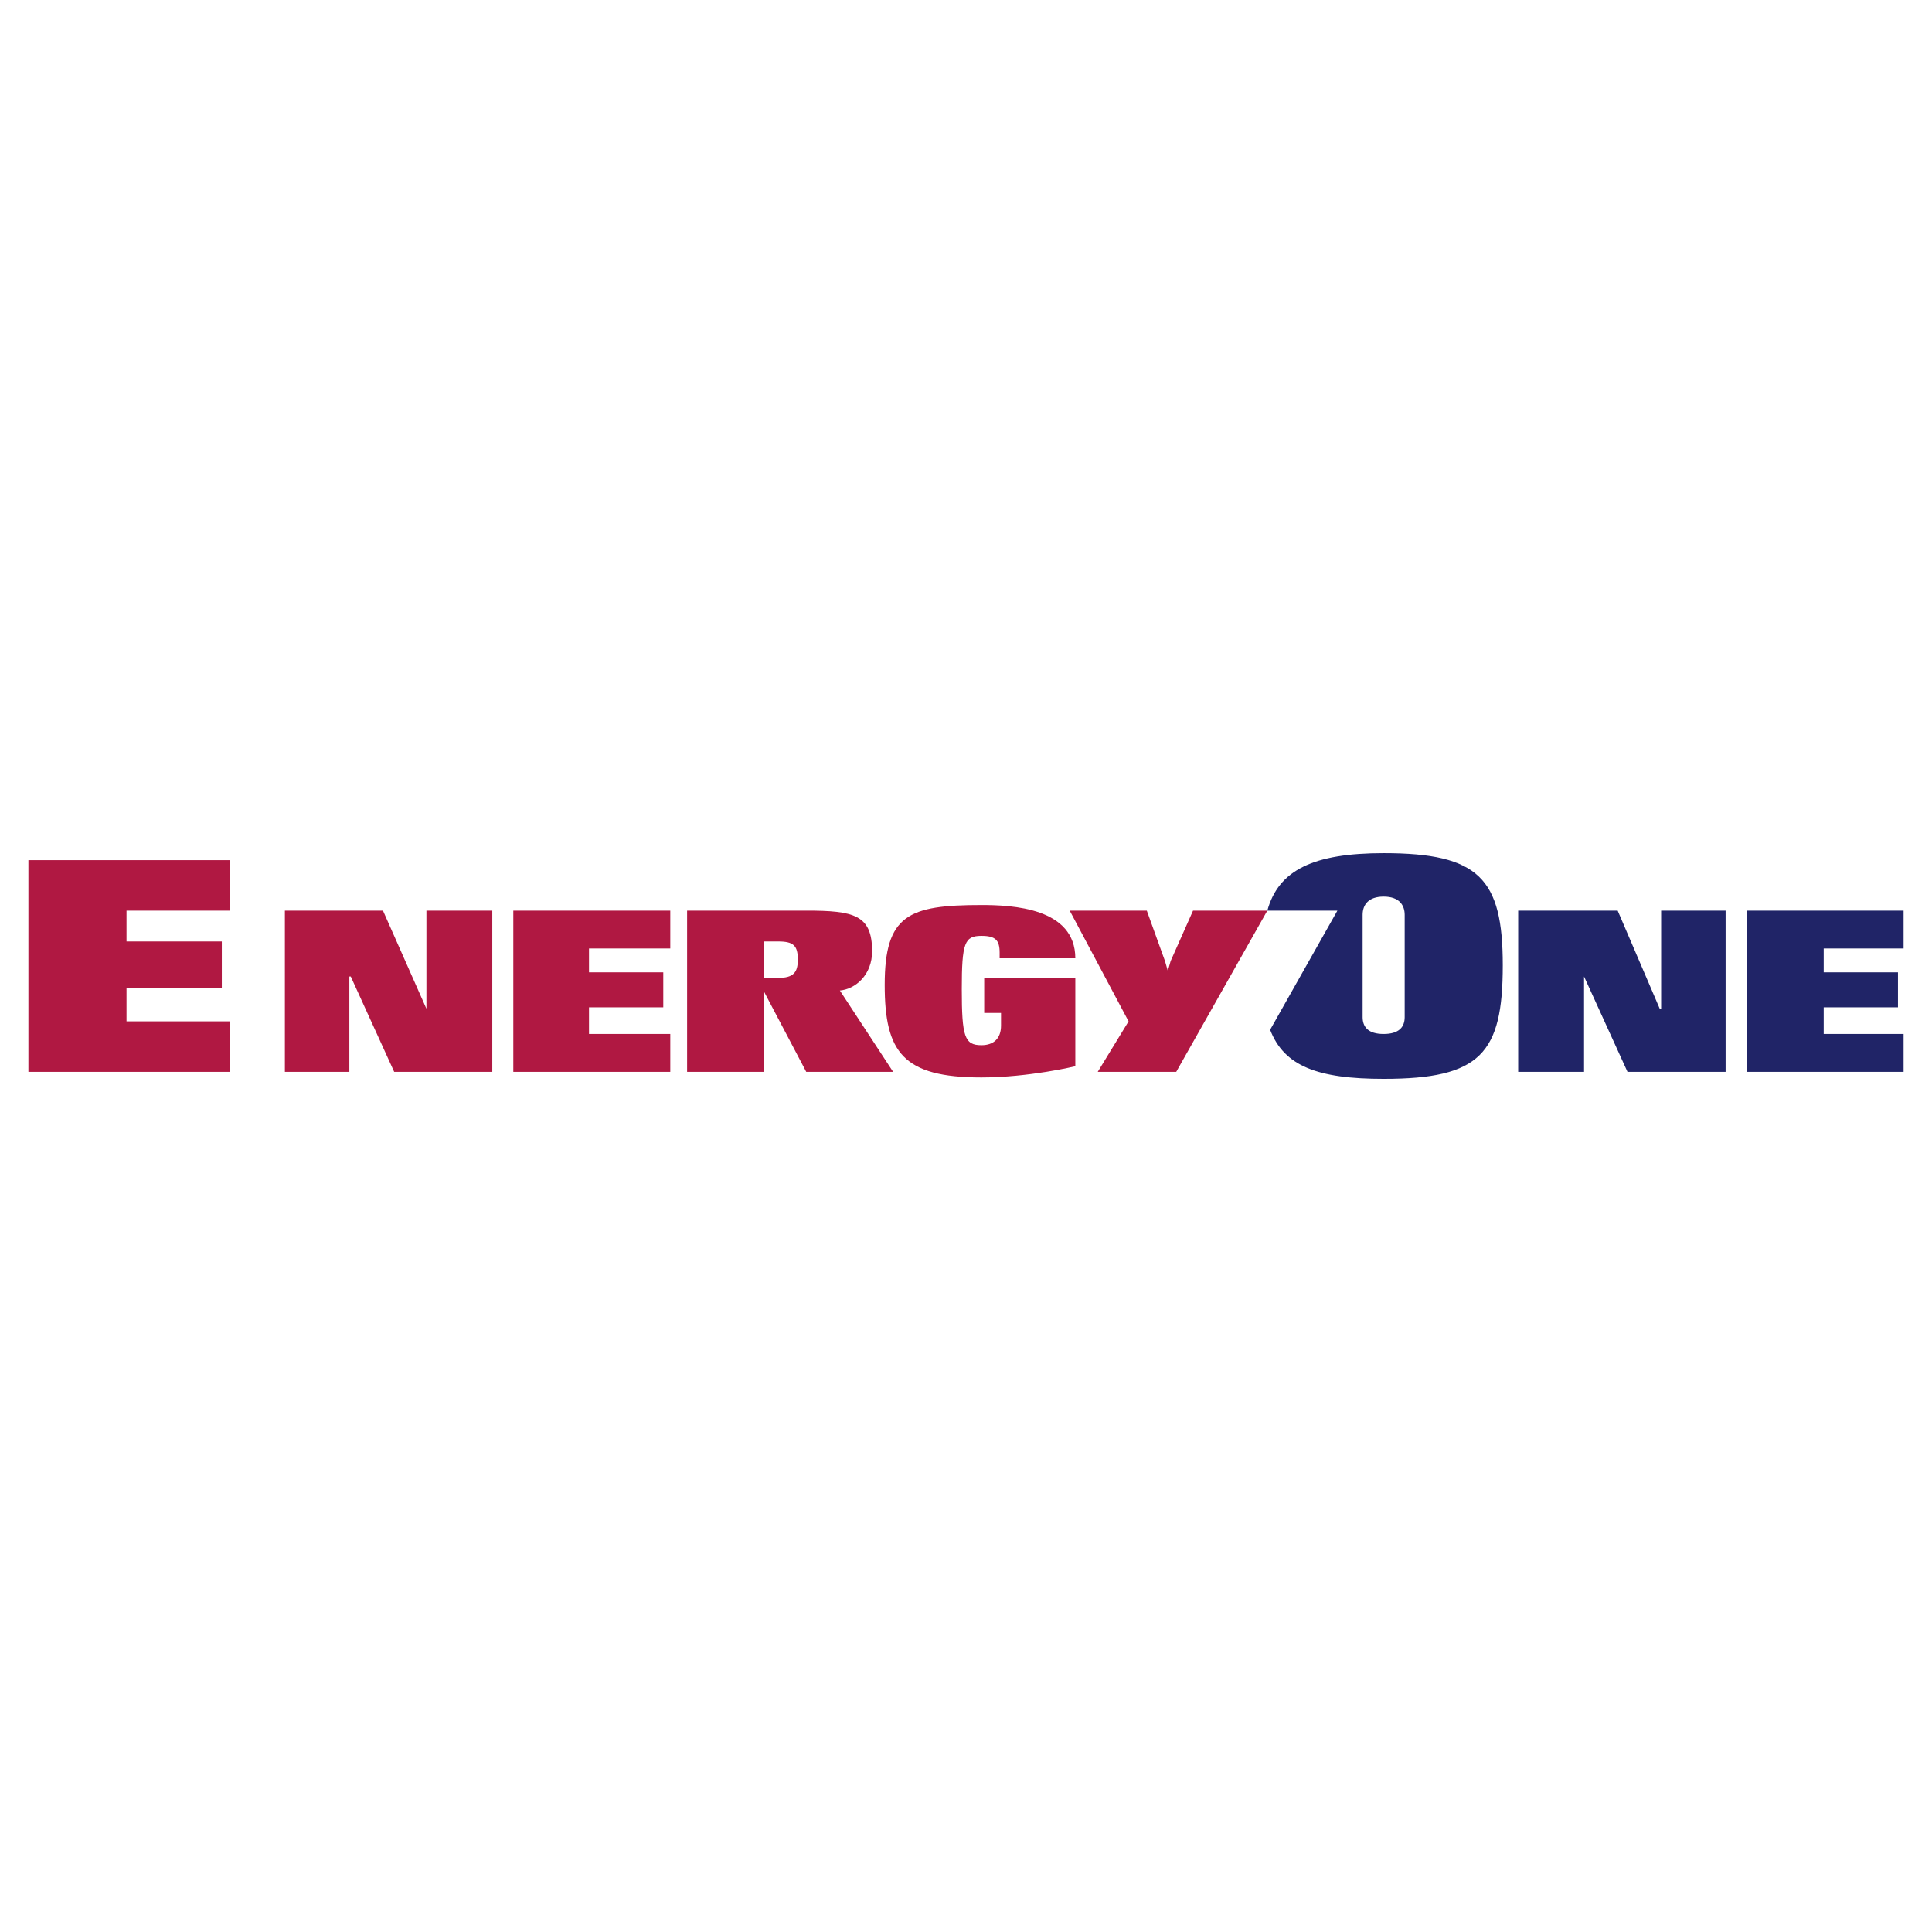 <svg xmlns="http://www.w3.org/2000/svg" width="2500" height="2500" viewBox="0 0 192.756 192.756"><g fill-rule="evenodd" clip-rule="evenodd"><path fill="#fff" d="M0 0h192.756v192.756H0V0z"/><path fill="#b01842" d="M2.834 85.821h20.135v5.034H12.623v3.076h9.508v4.614h-9.508v3.355h10.346v5.036H2.834V85.821zM28.423 90.855h9.787l4.335 9.788v-9.788h6.572v16.081h-9.788l-4.334-9.51h-.14v9.51h-6.432V90.855zM51.214 90.855h15.661v3.775h-8.11v2.378h7.411v3.494h-7.411v2.658h8.11v3.776H51.214V90.855z"/><path fill="#202467" d="M151.469 90.855h9.927l4.196 9.788h.14v-9.788h6.432v16.081h-9.789l-4.334-9.51v9.51h-6.572V90.855zM174.262 90.855h15.66v3.775h-7.971v2.378h7.41v3.494h-7.41v2.658h7.971v3.776h-15.66V90.855z"/><path d="M76.243 97.566h1.398c1.538 0 1.958-.559 1.958-1.818 0-1.398-.42-1.817-1.958-1.817h-1.398v3.635zm0 1.399v7.971h-7.69V90.855h11.885c4.754 0 6.572.419 6.572 4.055 0 2.377-1.678 3.776-3.216 3.915l5.313 8.111h-8.669l-4.195-7.971z" fill="#b01842"/><path d="M99.734 95.609h7.551c0-5.034-6.293-5.313-9.369-5.313-7.271 0-9.648.979-9.648 7.97 0 6.711 1.818 9.229 9.648 9.229 4.754 0 9.369-1.119 9.369-1.119v-8.809h-9.09v3.496h1.678v1.258c0 1.258-.699 1.957-1.957 1.957-1.678 0-1.958-.838-1.958-5.592 0-4.615.28-5.314 1.958-5.314 1.398 0 1.818.42 1.818 1.678v.559z" fill="#b01842"/><path d="M135.949 101.482c0 .979.559 1.678 2.098 1.678 1.537 0 2.098-.699 2.098-1.678V91.274c0-.979-.561-1.818-2.098-1.818-1.539 0-2.098.839-2.098 1.818v10.208zm-9.228 1.258l6.711-11.885h-6.99c1.117-4.055 4.613-5.733 11.605-5.733 9.508 0 11.885 2.517 11.885 11.187 0 8.809-2.238 11.326-11.885 11.326-6.572 0-9.928-1.26-11.326-4.895z" fill="#202467"/><path fill="#b01842" d="M112.598 101.9l-5.873-11.045h7.691l1.816 5.034.282.978.279-.978 2.236-5.034h7.412l-9.089 16.081h-7.831l3.077-5.036z"/></g></svg>